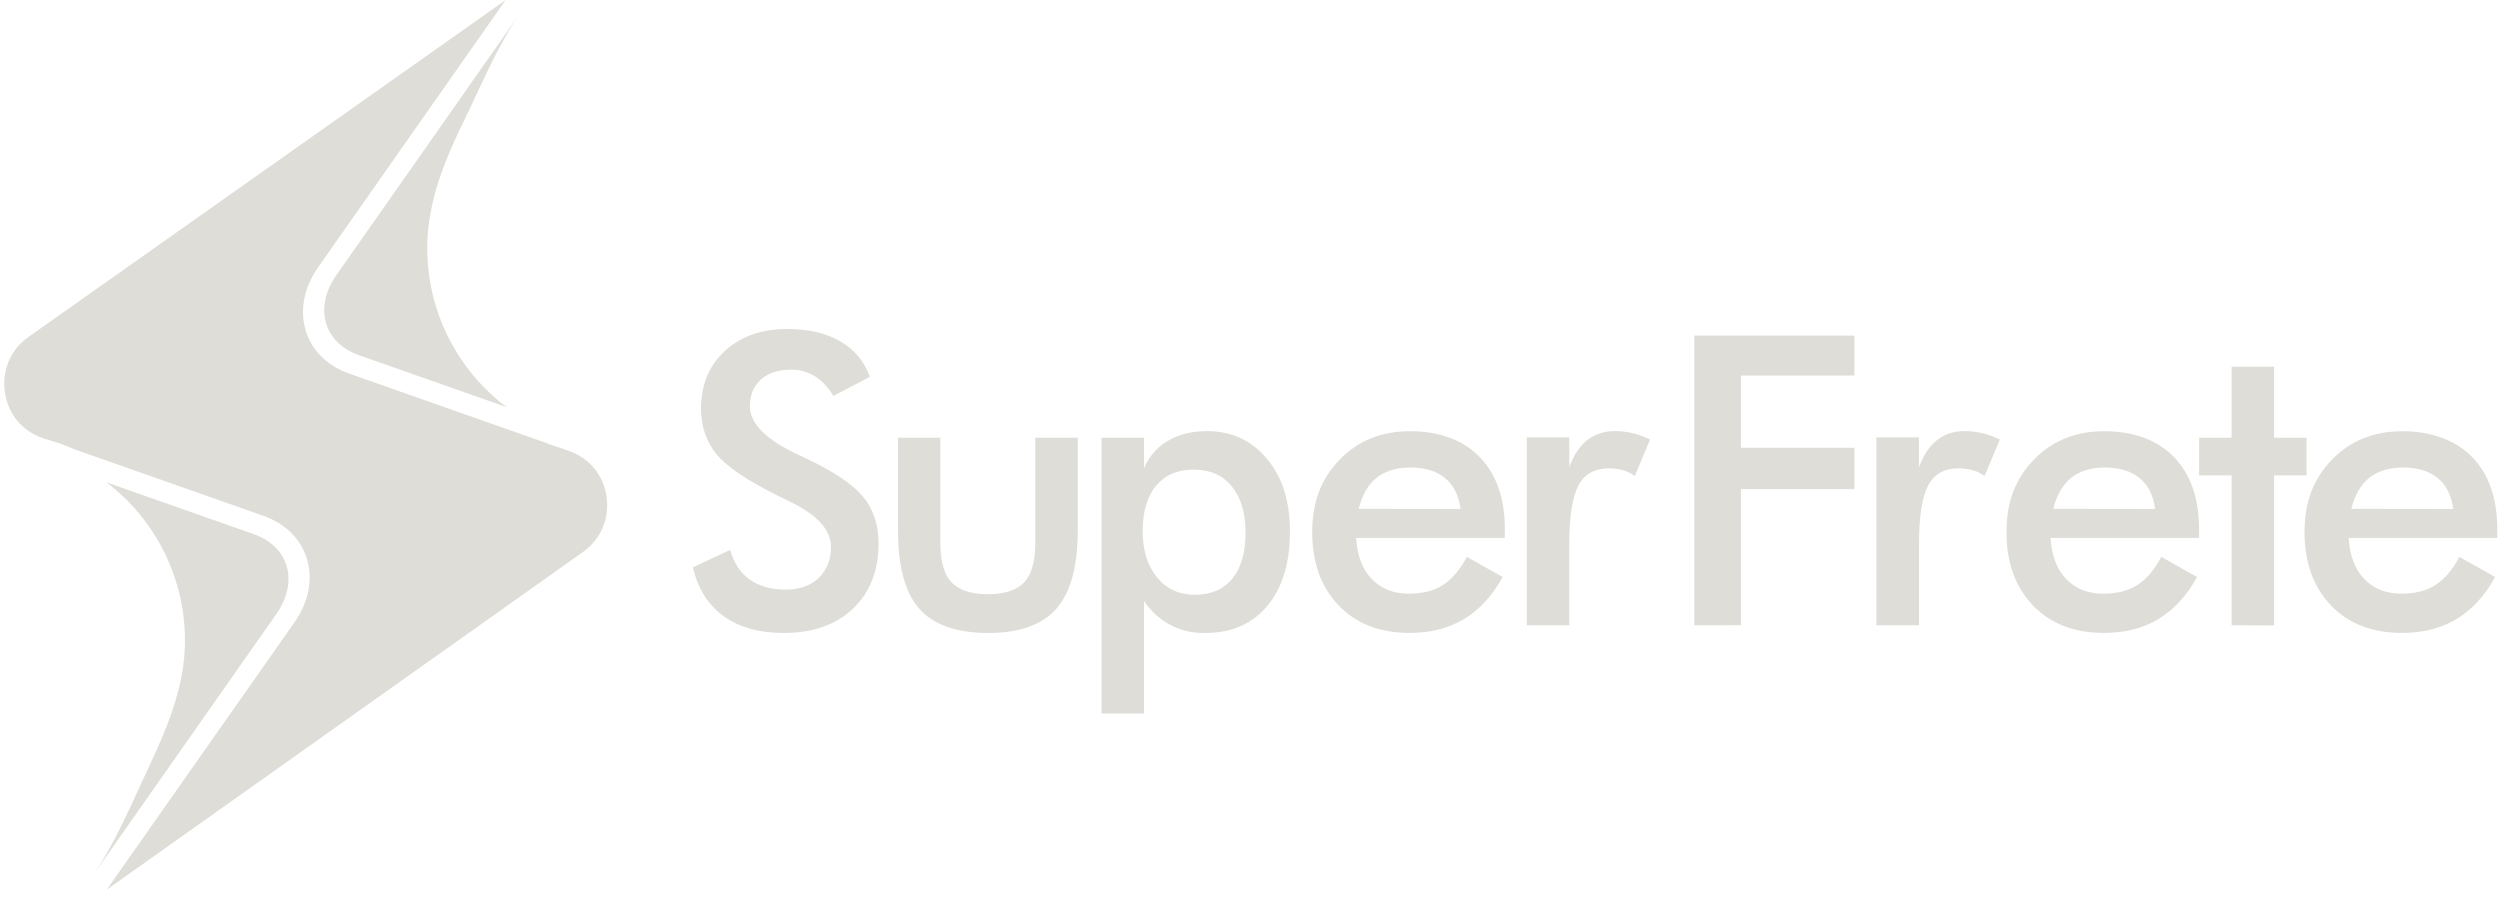 <svg width="138" height="50" viewBox="0 0 138 50" fill="none" xmlns="http://www.w3.org/2000/svg">
<path d="M33.488 27.442C33.32 26.243 32.547 25.289 31.415 24.895L30.968 24.737C30.648 24.64 30.333 24.531 30.029 24.408L19.289 20.628C19.163 20.584 19.037 20.536 18.92 20.481C17.864 20.006 17.125 19.179 16.847 18.149C16.547 17.041 16.804 15.831 17.571 14.739L27.913 0L1.573 18.598C0.589 19.295 0.102 20.422 0.265 21.626C0.428 22.829 1.206 23.779 2.34 24.178L2.472 24.226C3.029 24.373 3.57 24.566 4.095 24.798L14.527 28.468C14.649 28.51 14.775 28.56 14.894 28.615C15.95 29.089 16.689 29.917 16.969 30.948C17.271 32.055 17.012 33.265 16.25 34.359L5.892 49.109L32.182 30.468C33.16 29.775 33.651 28.643 33.483 27.442H33.488Z" fill="#DEDDD8"/>
<path d="M25.546 6.803C26.554 4.759 27.431 2.554 28.741 0.684L18.562 15.197C17.964 16.048 17.76 16.966 17.982 17.786C18.181 18.527 18.725 19.13 19.517 19.488C19.609 19.529 19.709 19.571 19.806 19.604L27.966 22.474C25.307 20.479 23.584 17.282 23.584 13.68C23.584 11.656 24.218 9.71 25.042 7.877C25.205 7.513 25.374 7.153 25.548 6.8L25.546 6.803Z" fill="#DEDDD8"/>
<path d="M8.262 42.236C7.28 44.314 6.374 46.552 5.051 48.436L15.259 33.887C15.854 33.036 16.06 32.118 15.837 31.298C15.637 30.557 15.089 29.954 14.299 29.601C14.203 29.559 14.107 29.517 14.014 29.487L5.878 26.626C8.507 28.621 10.21 31.798 10.21 35.371C10.21 37.23 9.663 39.013 8.946 40.714C8.731 41.229 8.498 41.736 8.264 42.233L8.262 42.236Z" fill="#DEDDD8"/>
<path d="M38.252 31.316L40.305 30.353C40.503 31.064 40.855 31.612 41.378 31.984C41.902 32.357 42.564 32.548 43.37 32.548C44.135 32.548 44.745 32.331 45.191 31.905C45.638 31.471 45.869 30.899 45.869 30.18C45.869 29.244 45.095 28.402 43.548 27.665C43.333 27.554 43.162 27.475 43.051 27.422C41.306 26.563 40.14 25.782 39.564 25.089C38.989 24.396 38.697 23.546 38.697 22.54C38.697 21.239 39.136 20.181 40.012 19.374C40.887 18.567 42.039 18.159 43.455 18.159C44.624 18.159 45.601 18.385 46.383 18.843C47.148 19.277 47.733 19.97 48.015 20.803L46.005 21.853C45.688 21.351 45.336 20.985 44.958 20.753C44.563 20.518 44.115 20.398 43.653 20.406C42.958 20.406 42.408 20.588 42.004 20.952C41.6 21.316 41.393 21.803 41.393 22.417C41.393 23.379 42.286 24.274 44.072 25.105C44.209 25.175 44.322 25.225 44.398 25.26C45.962 25.988 47.035 26.701 47.62 27.393C48.204 28.088 48.495 28.954 48.495 29.996C48.495 31.513 48.021 32.71 47.079 33.605C46.134 34.497 44.854 34.94 43.249 34.94C41.9 34.94 40.792 34.628 39.934 34.004C39.075 33.379 38.517 32.478 38.25 31.316H38.252Z" fill="#DEDDD8"/>
<path d="M51.908 24.161V29.988C51.908 30.995 52.114 31.714 52.527 32.148C52.94 32.582 53.609 32.799 54.528 32.799C55.447 32.799 56.116 32.582 56.529 32.148C56.941 31.714 57.148 30.995 57.148 29.988V24.161H59.492V29.287C59.492 31.265 59.096 32.705 58.314 33.597C57.532 34.489 56.27 34.941 54.552 34.941C52.833 34.941 51.528 34.498 50.748 33.606C49.957 32.722 49.57 31.273 49.57 29.278V24.161H51.906H51.908Z" fill="#DEDDD8"/>
<path d="M60.807 39.39V24.162H63.151V25.852C63.409 25.21 63.872 24.681 64.465 24.335C65.067 23.98 65.788 23.798 66.62 23.798C67.987 23.798 69.086 24.309 69.935 25.324C70.785 26.339 71.206 27.674 71.206 29.329C71.206 31.072 70.793 32.442 69.961 33.44C69.127 34.438 67.987 34.94 66.533 34.94C65.175 34.983 63.896 34.315 63.149 33.17V39.388H60.805L60.807 39.39ZM63.075 29.303C63.075 30.371 63.342 31.228 63.866 31.87C64.398 32.513 65.093 32.833 65.962 32.833C66.831 32.833 67.535 32.537 68.023 31.94C68.512 31.342 68.754 30.491 68.754 29.399C68.754 28.308 68.495 27.457 67.989 26.841C67.483 26.225 66.785 25.922 65.892 25.922C65 25.922 64.313 26.218 63.813 26.815C63.316 27.413 63.084 28.237 63.075 29.303Z" fill="#DEDDD8"/>
<path d="M83.061 29.693H74.858C74.919 30.664 75.201 31.419 75.716 31.956C76.231 32.493 76.911 32.771 77.76 32.771C78.516 32.771 79.151 32.616 79.65 32.293C80.148 31.973 80.595 31.451 80.973 30.741L82.948 31.851C82.372 32.892 81.66 33.664 80.808 34.174C79.957 34.685 78.962 34.937 77.819 34.937C76.179 34.937 74.865 34.435 73.893 33.42C72.922 32.405 72.434 31.061 72.434 29.371C72.434 27.681 72.94 26.413 73.946 25.374C74.951 24.333 76.248 23.804 77.819 23.804C79.468 23.804 80.756 24.282 81.684 25.236C82.611 26.19 83.074 27.525 83.067 29.242L83.059 29.693H83.061ZM80.621 28.097C80.526 27.352 80.243 26.788 79.778 26.398C79.307 26.008 78.671 25.808 77.854 25.808C77.08 25.808 76.463 25.999 75.99 26.372C75.518 26.753 75.19 27.325 75.001 28.088L80.619 28.097H80.621Z" fill="#DEDDD8"/>
<path d="M86.617 25.808C86.866 25.124 87.201 24.62 87.62 24.291C88.042 23.962 88.548 23.796 89.158 23.796C89.484 23.796 89.821 23.84 90.138 23.916C90.464 23.995 90.781 24.116 91.083 24.263L90.242 26.275C90.045 26.128 89.821 26.023 89.588 25.955C89.33 25.885 89.073 25.852 88.806 25.852C88.024 25.852 87.466 26.163 87.131 26.797C86.797 27.431 86.625 28.487 86.625 29.972V34.516H84.281V24.144H86.625V25.808H86.617Z" fill="#DEDDD8"/>
<path d="M93.523 34.517V18.525H102.361V20.729H96.1V24.719H102.361V26.999H96.1V34.51L93.523 34.519V34.517Z" fill="#DEDDD8"/>
<path d="M105.922 25.808C106.172 25.124 106.507 24.62 106.928 24.291C107.349 23.962 107.856 23.796 108.466 23.796C108.792 23.796 109.126 23.84 109.446 23.916C109.772 23.995 110.089 24.116 110.391 24.263L109.548 26.275C109.35 26.128 109.126 26.023 108.894 25.955C108.635 25.885 108.379 25.852 108.112 25.852C107.33 25.852 106.772 26.163 106.437 26.797C106.102 27.431 105.931 28.487 105.931 29.972V34.516H103.578V24.144H105.922V25.808Z" fill="#DEDDD8"/>
<path d="M121.392 29.693H113.189C113.25 30.664 113.532 31.419 114.047 31.956C114.562 32.493 115.239 32.771 116.091 32.771C116.847 32.771 117.481 32.616 117.981 32.293C118.478 31.973 118.926 31.451 119.304 30.741L121.279 31.851C120.703 32.892 119.99 33.664 119.141 34.174C118.292 34.685 117.295 34.937 116.143 34.937C114.503 34.937 113.189 34.435 112.218 33.42C111.247 32.405 110.758 31.061 110.758 29.371C110.758 27.681 111.264 26.413 112.27 25.374C113.276 24.333 114.573 23.804 116.143 23.804C117.792 23.804 119.08 24.282 120.008 25.236C120.935 26.19 121.389 27.525 121.389 29.242V29.693H121.392ZM118.961 28.097C118.867 27.352 118.583 26.788 118.118 26.398C117.646 26.008 117.01 25.808 116.193 25.808C115.42 25.808 114.803 25.999 114.329 26.372C113.864 26.753 113.53 27.325 113.341 28.088L118.959 28.097H118.961Z" fill="#DEDDD8"/>
<path d="M123.185 34.516V26.242H121.391V24.161H123.185V20.241H125.529V24.161H127.323V26.242H125.529V34.525L123.185 34.516Z" fill="#DEDDD8"/>
<path d="M129.644 29.693C129.705 30.664 129.987 31.419 130.502 31.956C131.017 32.493 131.697 32.771 132.546 32.771C133.302 32.771 133.937 32.616 134.436 32.293C134.934 31.973 135.381 31.451 135.759 30.741L137.734 31.851C137.158 32.892 136.446 33.664 135.594 34.174C134.743 34.685 133.748 34.937 132.596 34.937C130.956 34.937 129.642 34.435 128.671 33.42C127.7 32.405 127.211 31.061 127.211 29.371C127.211 27.681 127.717 26.413 128.723 25.374C129.729 24.333 131.026 23.804 132.605 23.804C134.184 23.804 135.542 24.282 136.47 25.236C137.397 26.19 137.851 27.525 137.851 29.242V29.693H129.64H129.644ZM135.416 28.097C135.323 27.352 135.038 26.788 134.573 26.398C134.102 26.008 133.465 25.808 132.648 25.808C131.875 25.808 131.256 25.999 130.785 26.372C130.313 26.753 129.985 27.325 129.796 28.088L135.414 28.097H135.416Z" fill="#DEDDD8"/>
</svg>
